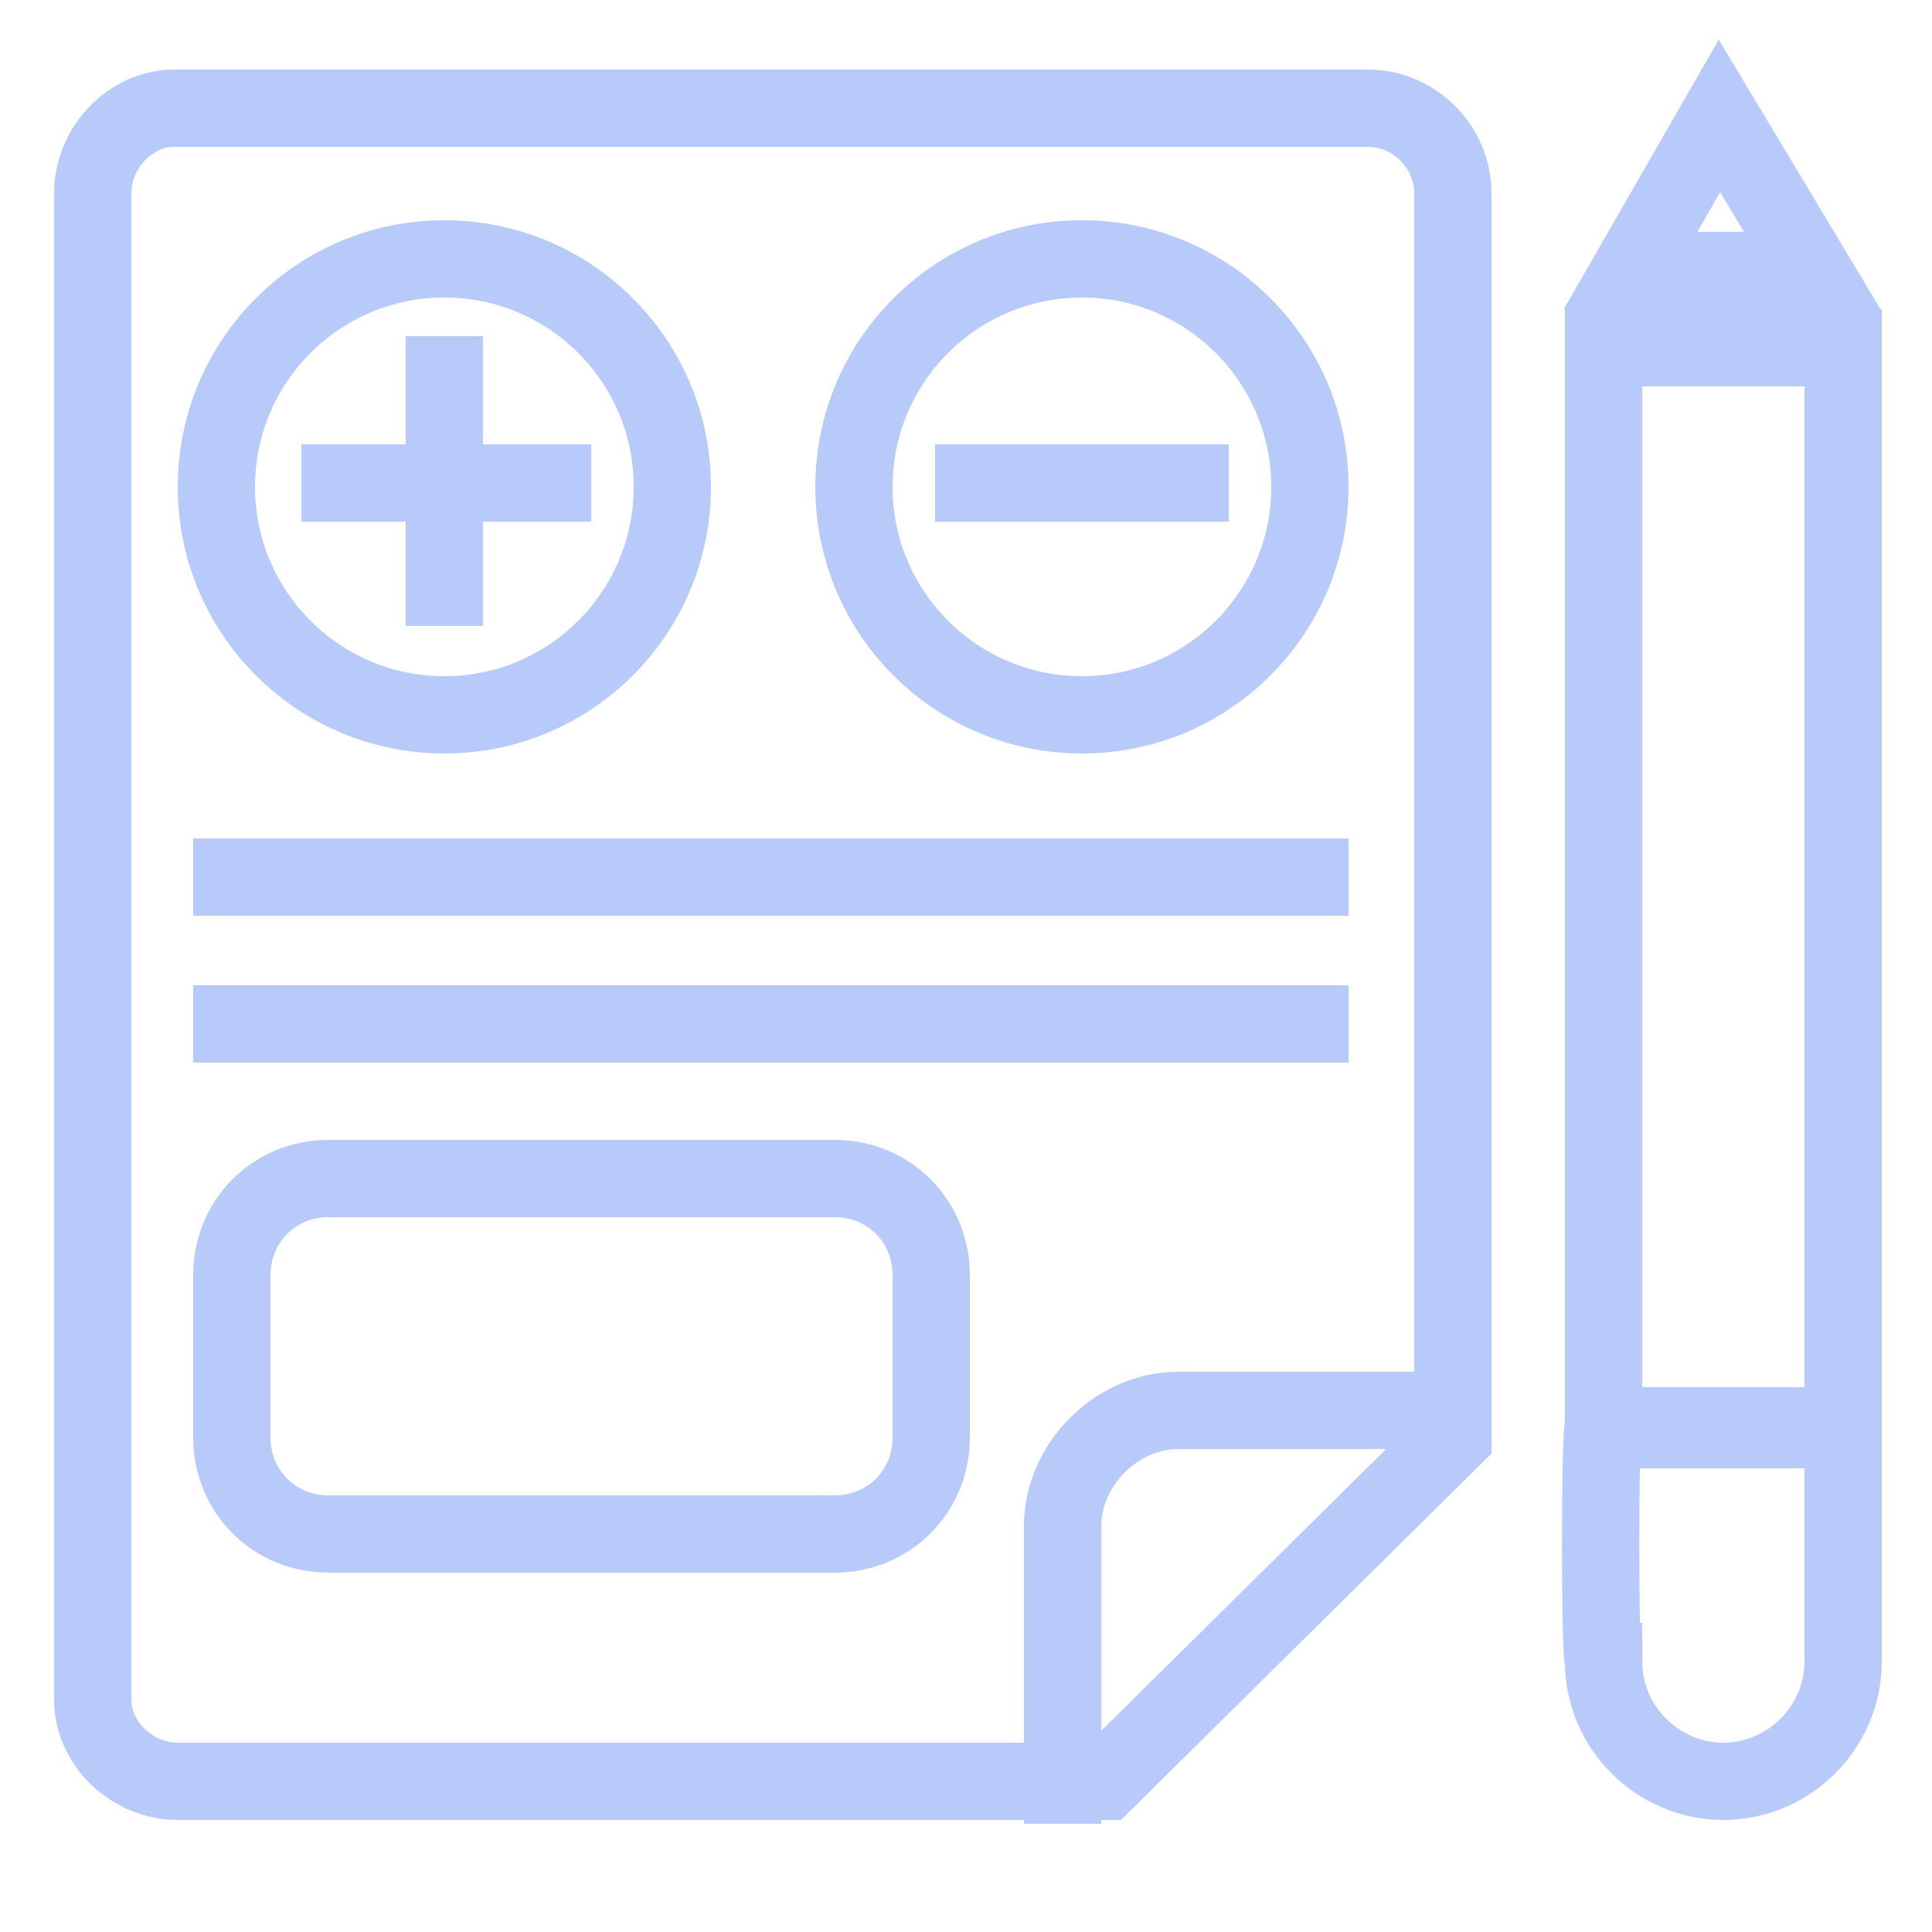 <?xml version="1.0" encoding="UTF-8"?>
<!-- Generator: Adobe Illustrator 28.1.0, SVG Export Plug-In . SVG Version: 6.00 Build 0)  -->
<svg xmlns="http://www.w3.org/2000/svg" xmlns:xlink="http://www.w3.org/1999/xlink" version="1.1" id="Layer_1" x="0px" y="0px" viewBox="0 0 50 50" style="enable-background:new 0 0 50 50;" xml:space="preserve">
<style type="text/css">
	.st0{fill:none;stroke:#B7CAFA;stroke-width:2;stroke-linecap:square;stroke-miterlimit:10;}
	.st1{fill:none;stroke:#B7CAFA;stroke-width:2;stroke-miterlimit:10;}
</style>
<g id="Layer_2_00000099660627234708818440000001899246404497310394_">
	<path class="st0" d="M37.6,5v32.2l-9,8.9h-24c-1.2,0-2.2-1-2.2-2.1V5c0-1.2,1-2.2,2.1-2.2c0,0,0,0,0,0h30.9   C36.6,2.8,37.6,3.8,37.6,5C37.6,5,37.6,5,37.6,5z"></path>
	<path class="st1" d="M27.5,47.2v-7.7c0-1.6,1.4-3,3-3h7.7"></path>
	<circle class="st0" cx="11.5" cy="12.6" r="5.9"></circle>
	<line class="st0" x1="11.5" y1="9.7" x2="11.5" y2="15.2"></line>
	<line class="st0" x1="8.8" y1="12.5" x2="14.3" y2="12.5"></line>
	<circle class="st0" cx="28" cy="12.6" r="5.9"></circle>
	<line class="st0" x1="25.2" y1="12.5" x2="30.8" y2="12.5"></line>
	<line class="st0" x1="6" y1="22.7" x2="33.9" y2="22.7"></line>
	<line class="st0" x1="6" y1="26.5" x2="33.9" y2="26.5"></line>
	<path class="st0" d="M8.5,30.5h13.1c1.4,0,2.5,1.1,2.5,2.5v4.2c0,1.4-1.1,2.5-2.5,2.5H8.5c-1.4,0-2.5-1.1-2.5-2.5V33   C6,31.6,7.1,30.5,8.5,30.5z"></path>
	<rect x="41.5" y="9" class="st0" width="6.2" height="28"></rect>
	<path class="st0" d="M41.5,36.9h6.2l0,0V43c0,1.7-1.4,3.1-3.1,3.1l0,0c-1.7,0-3.1-1.4-3.1-3.1v0C41.4,43,41.4,36.9,41.5,36.9z"></path>
	<polygon class="st0" points="42.2,7 44.5,3 46.9,7  "></polygon>
</g>
</svg>
